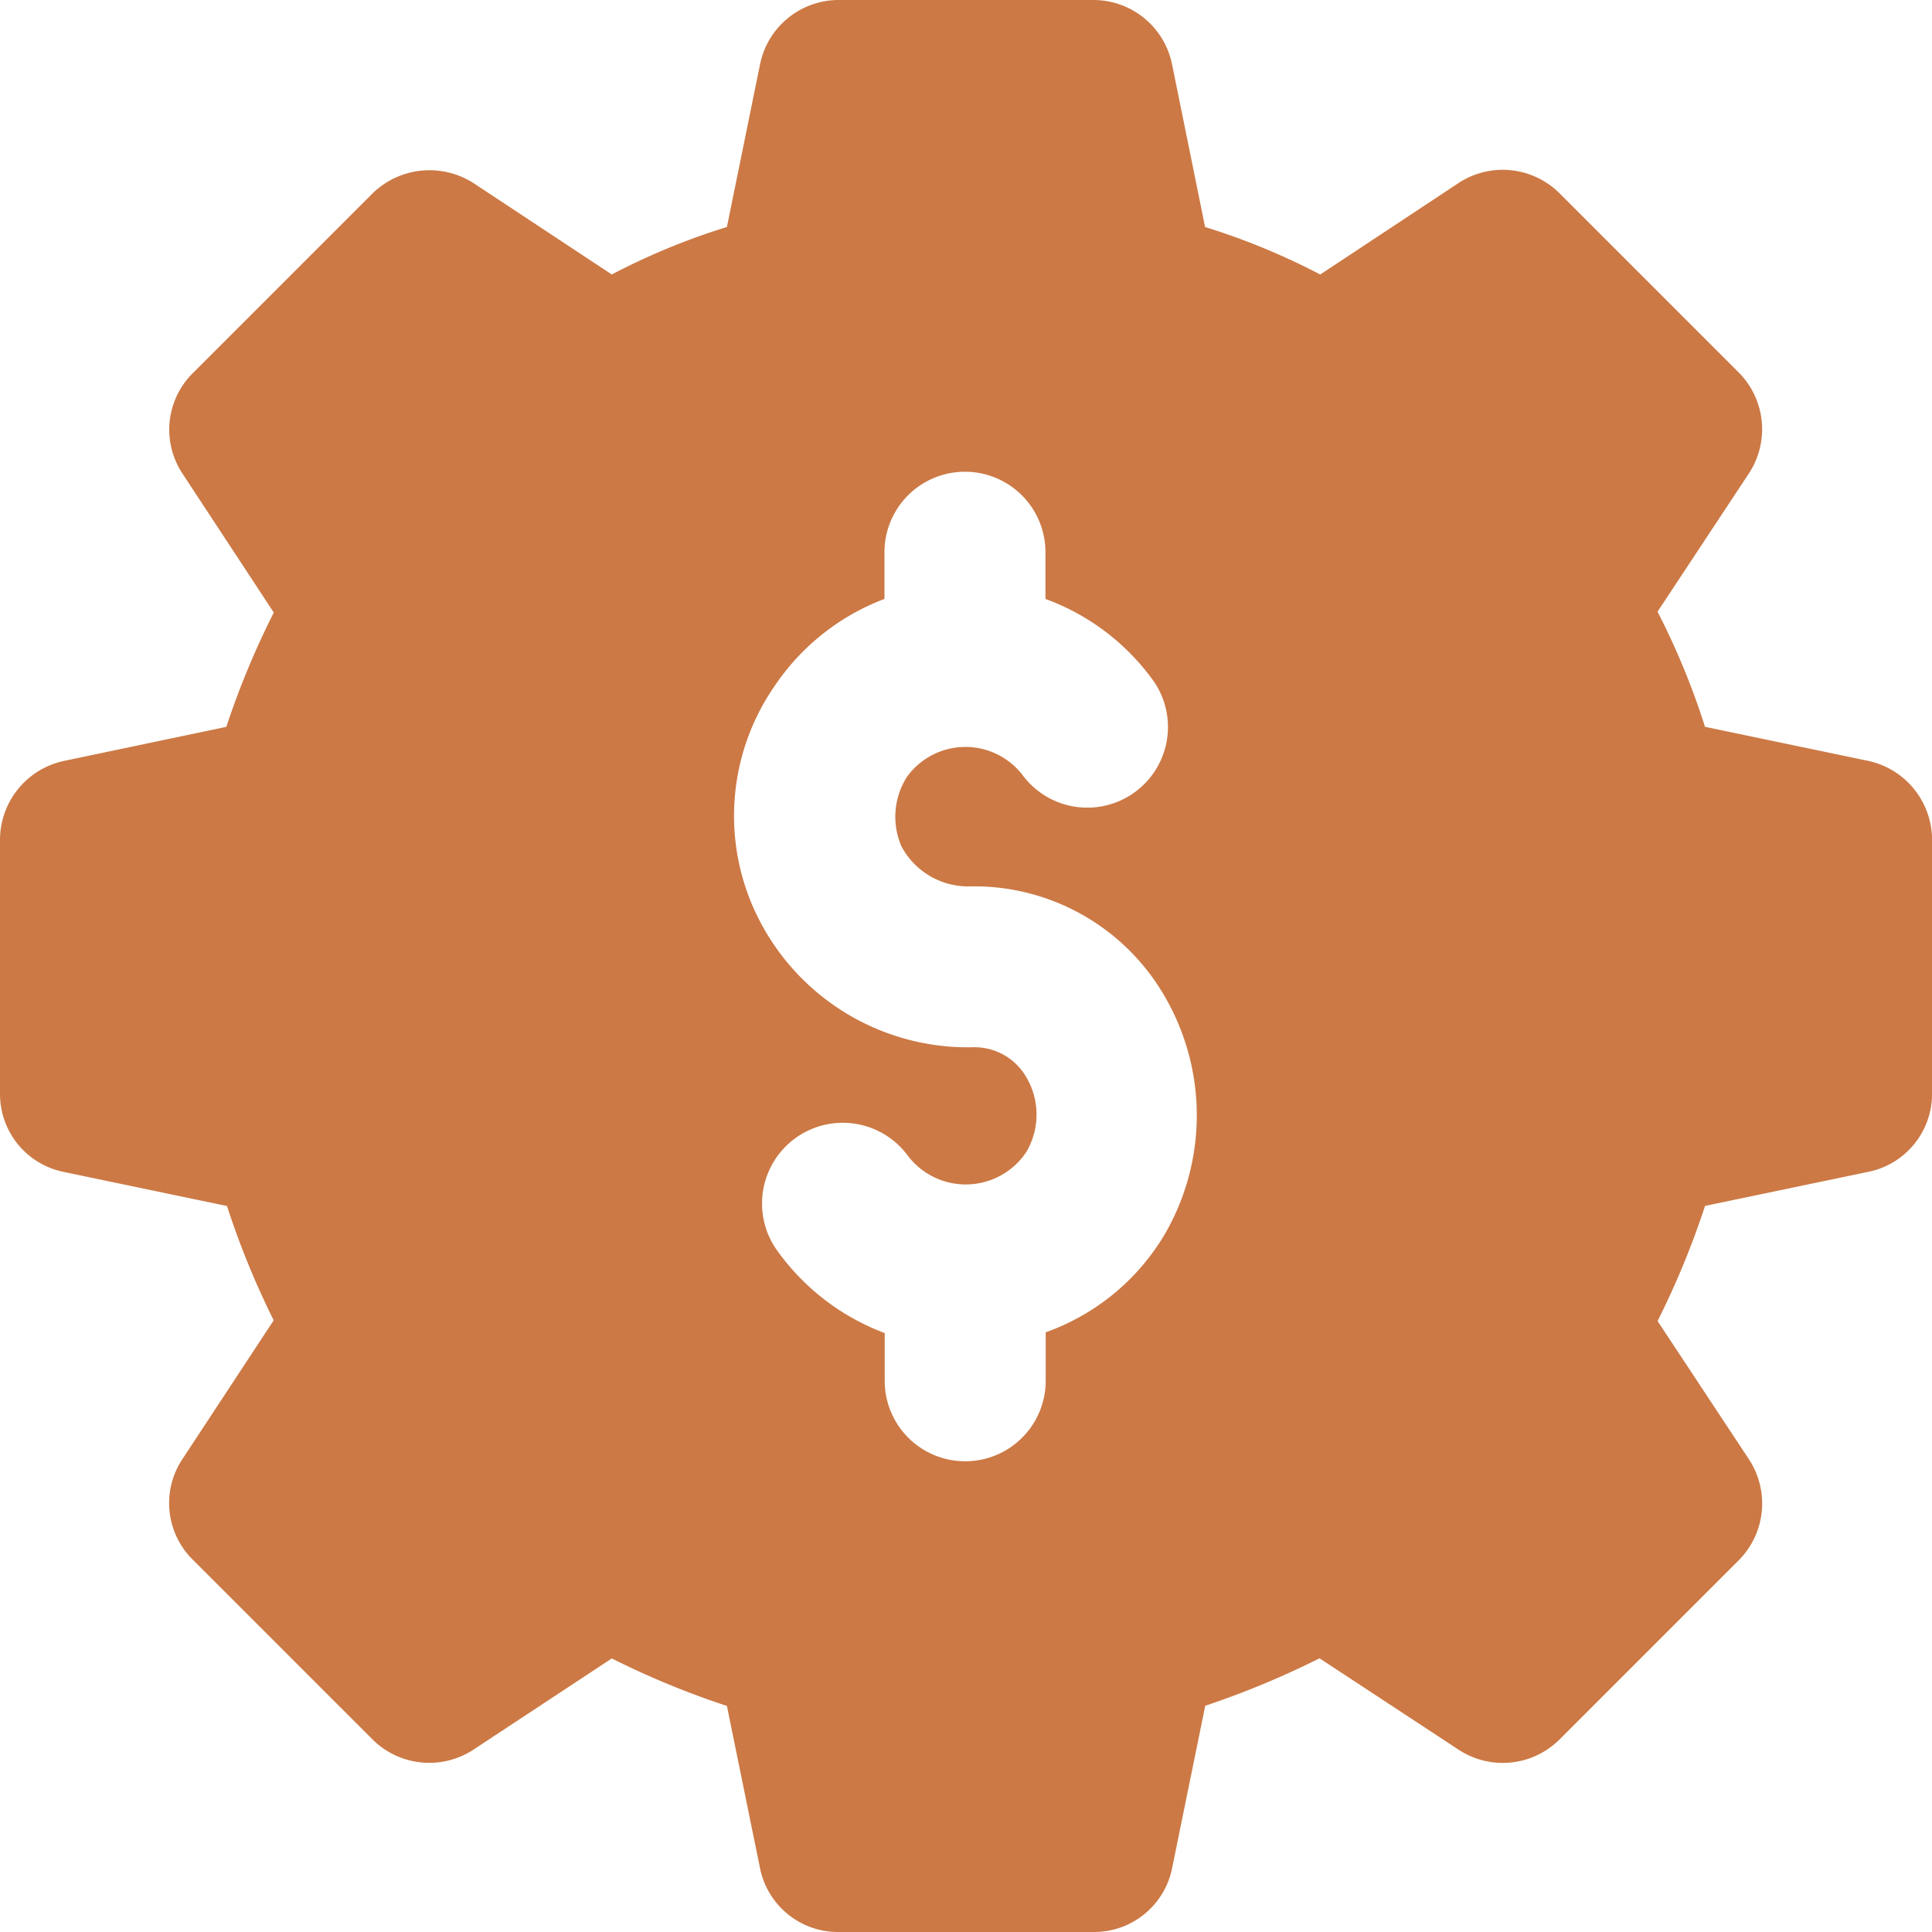 <svg xmlns="http://www.w3.org/2000/svg" width="39.841" height="39.841" viewBox="0 0 39.841 39.841">
  <g id="money-management" transform="translate(-2 -2)">
    <path id="Path_1963" data-name="Path 1963" d="M40.513,17.688l-3.353-.7a15.252,15.252,0,0,0-.979-2.374l1.876-2.839a1.66,1.66,0,0,0-.2-2.092l-3.7-3.7a1.658,1.658,0,0,0-2.092-.2L29.225,7.661a14.019,14.019,0,0,0-2.374-.979L26.17,3.328A1.656,1.656,0,0,0,24.544,2H19.3a1.656,1.656,0,0,0-1.627,1.328L16.99,6.681a14.016,14.016,0,0,0-2.374.979L11.778,5.785a1.682,1.682,0,0,0-2.092.2l-3.7,3.7a1.641,1.641,0,0,0-.216,2.092l1.876,2.855a17.219,17.219,0,0,0-.979,2.357l-3.337.7A1.667,1.667,0,0,0,2,19.314v5.229A1.64,1.64,0,0,0,3.328,26.17l3.353.7a17.136,17.136,0,0,0,.963,2.357L5.768,32.08a1.639,1.639,0,0,0,.216,2.092l3.7,3.7a1.66,1.66,0,0,0,2.092.2L14.616,36.2a17.409,17.409,0,0,0,2.374.979l.681,3.337A1.64,1.64,0,0,0,19.3,41.841h5.246a1.64,1.64,0,0,0,1.627-1.328l.681-3.337a18.111,18.111,0,0,0,2.357-.979l2.855,1.876a1.658,1.658,0,0,0,2.092-.2l3.7-3.7a1.66,1.66,0,0,0,.2-2.092l-1.876-2.839a17.421,17.421,0,0,0,.979-2.374l3.353-.7a1.64,1.64,0,0,0,1.328-1.627V19.314A1.667,1.667,0,0,0,40.513,17.688ZM26.021,27.449a4.668,4.668,0,0,1-2.457,2.025v1a1.66,1.66,0,1,1-3.32,0V29.49a4.788,4.788,0,0,1-2.258-1.76,1.665,1.665,0,0,1,2.739-1.892,1.5,1.5,0,0,0,2.44-.083,1.518,1.518,0,0,0-.033-1.594,1.232,1.232,0,0,0-1.1-.564,4.837,4.837,0,0,1-4.515-2.922,4.7,4.7,0,0,1,.448-4.515,4.753,4.753,0,0,1,2.274-1.809v-.963a1.66,1.66,0,1,1,3.32,0v.963a4.747,4.747,0,0,1,2.241,1.71,1.663,1.663,0,0,1-2.723,1.909,1.487,1.487,0,0,0-2.374.05,1.532,1.532,0,0,0-.116,1.428,1.558,1.558,0,0,0,1.444.83,4.535,4.535,0,0,1,4,2.291A4.881,4.881,0,0,1,26.021,27.449Z" fill="#cc7945"/>
  </g>
</svg>
